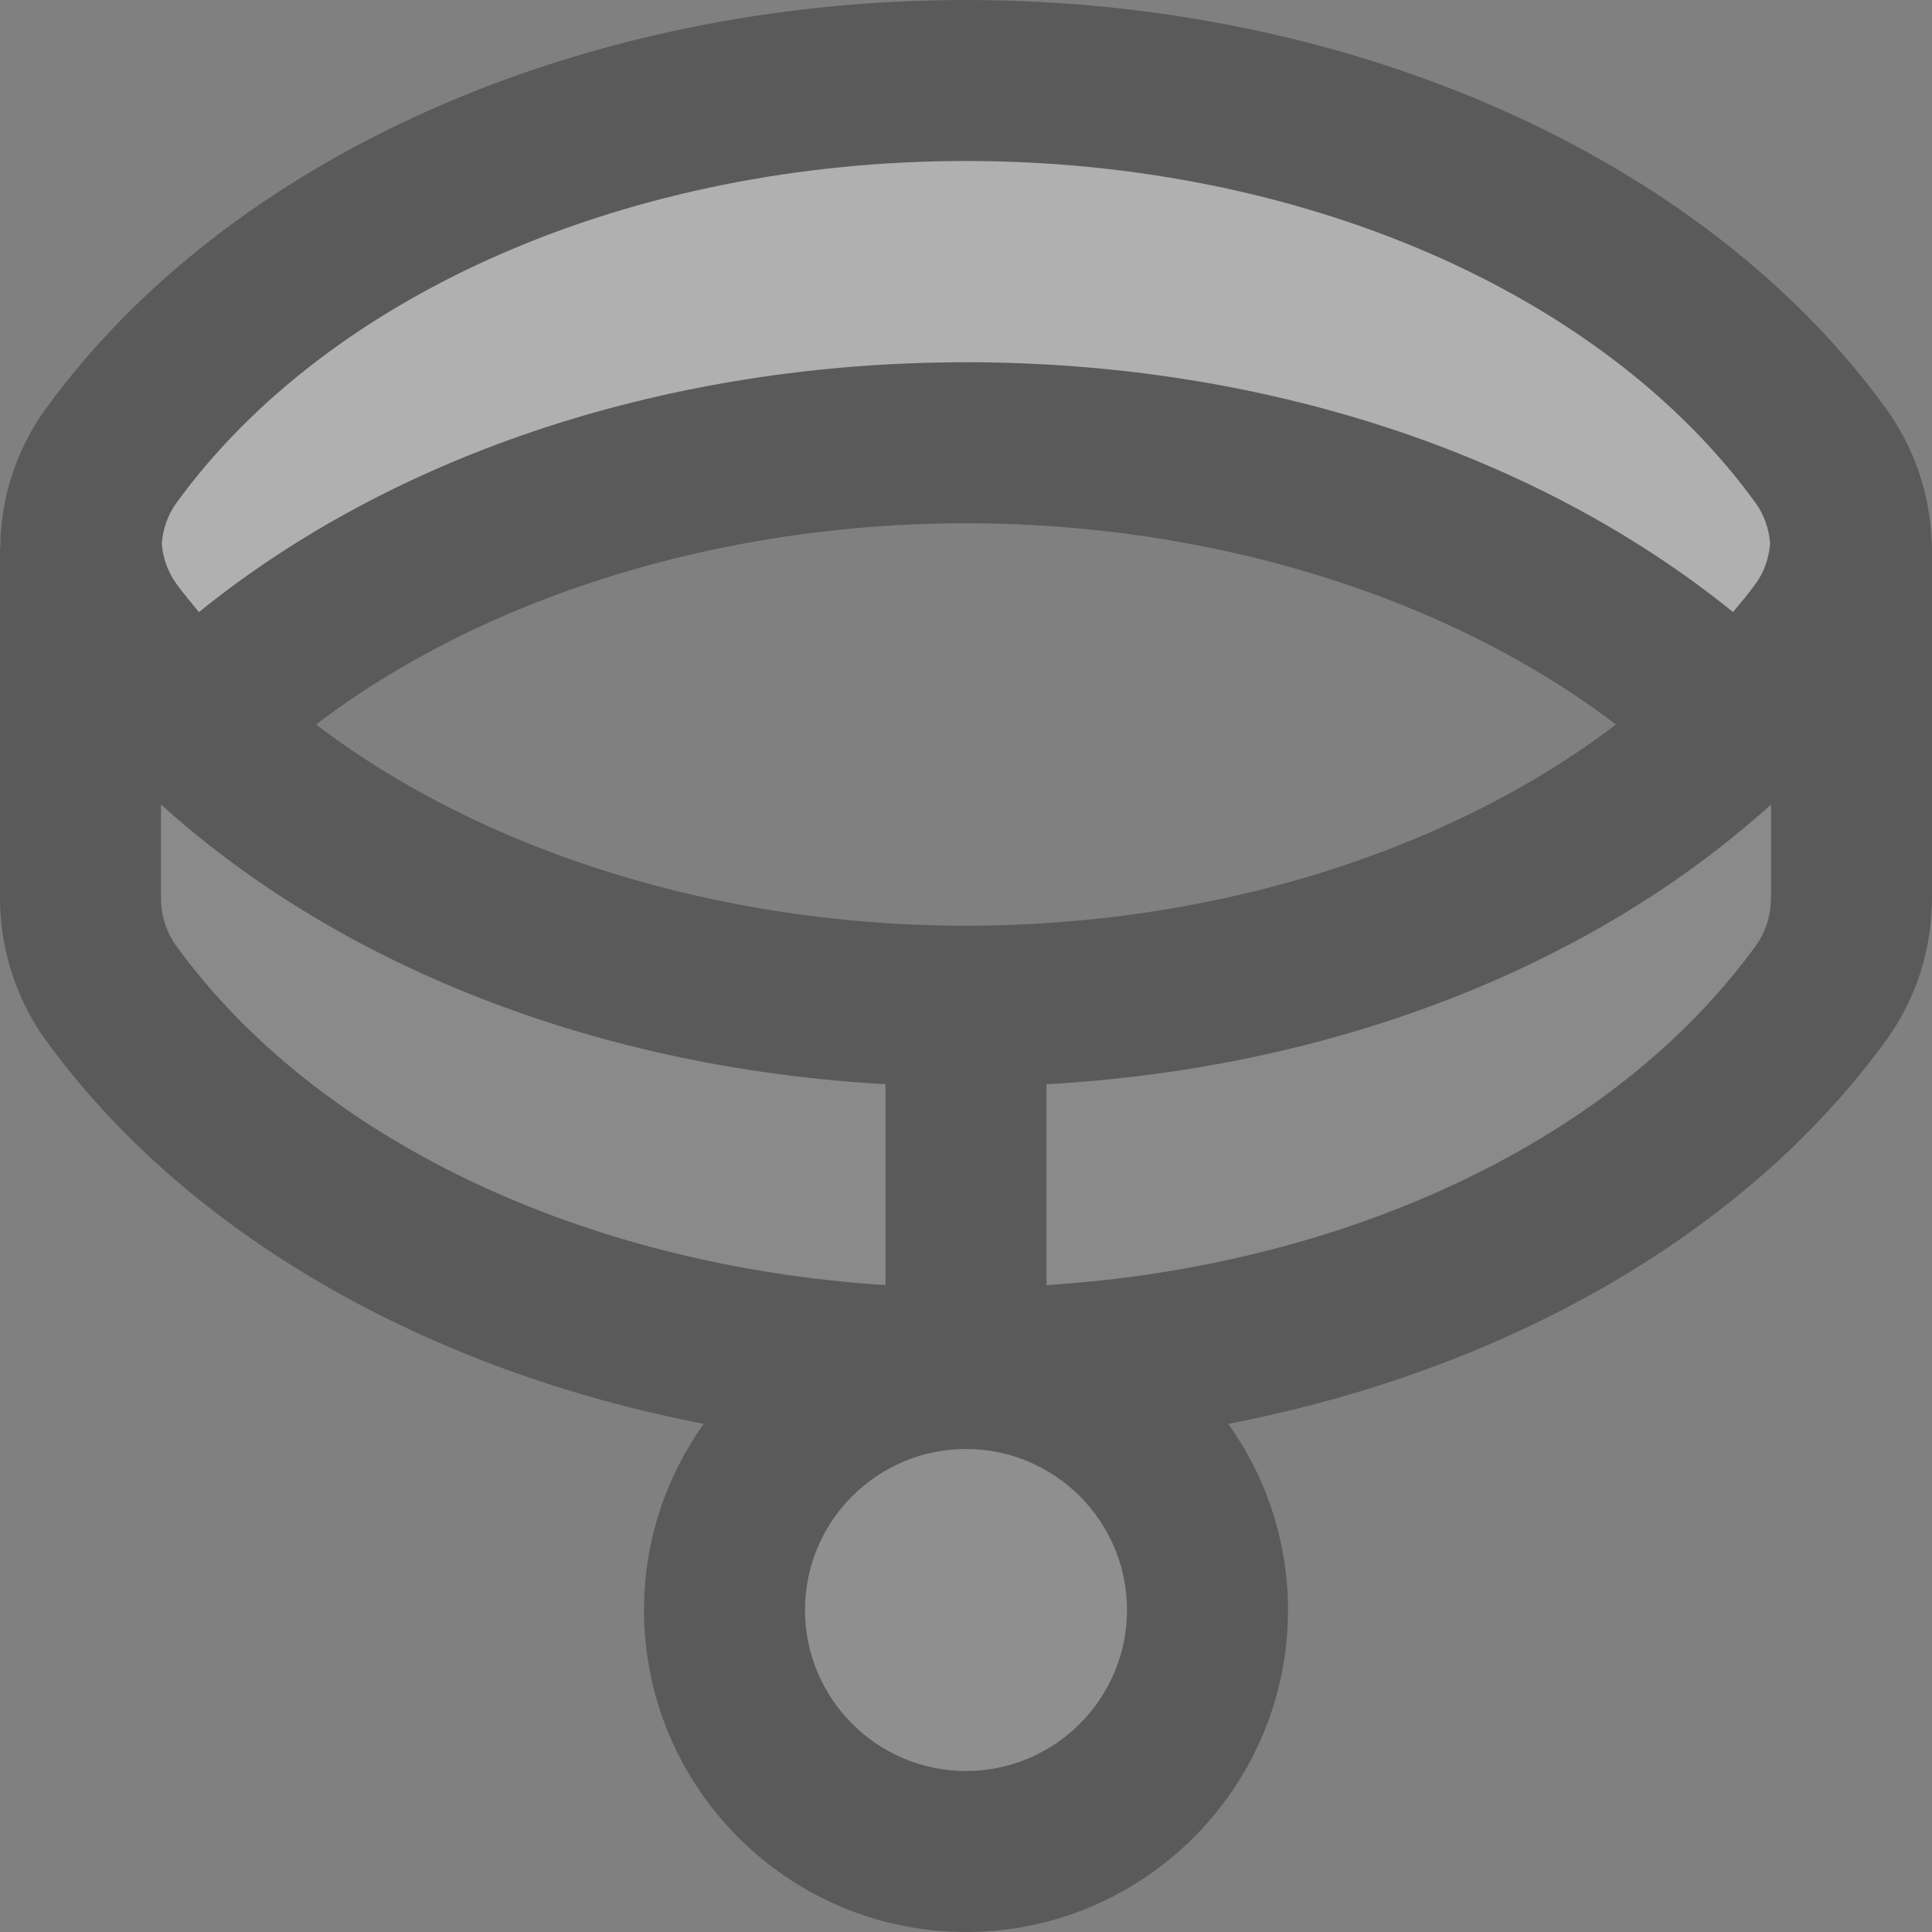 <svg width="48" height="48" viewBox="0 0 48 48" fill="none" xmlns="http://www.w3.org/2000/svg">
<rect x="0" y="0" width="48" height="48" fill="#808080" stroke="none"/>
<g style="mix-blend-mode:darken" opacity="0.44" clip-path="url(#clip0)">
<path d="M46 18V22.31C46 22.37 46 22.44 45.99 22.5V22.55C45.95 23.31 45.69 24.05 45.25 24.66C41.23 30.21 33.22 34 24 34V25C31.86 25 38.84 22.25 43.21 18C43.97 17.26 44.66 16.48 45.25 15.66C45.7 15.03 45.96 14.28 45.99 13.5C46 13.56 46 13.63 46 13.69V18Z" fill="#979797"/>
<path d="M45.25 11.34C45.7 11.97 45.96 12.72 45.99 13.5C45.96 14.28 45.7 15.03 45.25 15.66C44.66 16.48 43.97 17.26 43.21 18C38.84 13.75 31.86 11 24 11C16.14 11 9.16 13.75 4.79 18C4.03 17.26 3.34 16.48 2.75 15.66C2.3 15.03 2.04 14.28 2.01 13.5C2.01 13.48 2.01 13.47 2.01 13.45C2.05 12.69 2.31 11.95 2.75 11.34C6.77 5.79 14.78 2 24 2C33.22 2 41.23 5.79 45.25 11.34Z" fill="#EDEDED"/>
<path d="M30 40C30 43.313 27.314 46 24 46C20.686 46 18 43.313 18 40C18 36.687 20.686 34 24 34C27.314 34 30 36.687 30 40Z" fill="#A1A1A1"/>
<path d="M24 25V34C14.78 34 6.77 30.21 2.75 24.66C2.26 23.98 2 23.15 2 22.31V13.69C2 13.63 2 13.56 2.01 13.5C2.04 14.28 2.3 15.03 2.75 15.66C3.34 16.48 4.03 17.26 4.79 18C9.16 22.25 16.14 25 24 25Z" fill="#979797"/>
<path d="M46.87 10.167C42.328 3.896 33.564 0 24 0C14.436 0 5.673 3.896 1.127 10.17C0.458 11.098 0.073 12.196 0.012 13.345C0.011 13.363 0.015 13.379 0.014 13.397C0.014 13.415 0.009 13.432 0.009 13.45C0.009 13.468 0.009 13.506 0.01 13.538C0.009 13.59 0 13.642 0 13.69V22.31C0 23.571 0.4 24.821 1.13 25.833C4.613 30.641 10.58 34.044 17.484 35.375C16.553 36.683 16 38.276 16 40C16 44.411 19.589 48 24 48C28.411 48 32 44.411 32 40C32 38.276 31.447 36.683 30.516 35.375C37.42 34.045 43.388 30.641 46.872 25.83C47.541 24.902 47.927 23.804 47.987 22.654C47.988 22.643 47.988 22.626 47.989 22.608C47.997 22.507 48 22.404 48 22.31V13.69C48 13.583 47.996 13.464 47.985 13.35C47.928 12.208 47.545 11.112 46.87 10.167ZM24 23C17.864 23 11.998 21.159 7.852 18C11.998 14.841 17.863 13 24 13C30.136 13 36.002 14.841 40.147 18C36.002 21.159 30.136 23 24 23ZM24 4C32.306 4 39.827 7.262 43.622 12.502C43.833 12.797 43.949 13.142 43.978 13.5C43.949 13.858 43.834 14.202 43.627 14.492C43.456 14.729 43.255 14.968 43.057 15.206C38.162 11.245 31.344 9 24 9C16.656 9 9.838 11.245 4.943 15.207C4.747 14.97 4.547 14.732 4.378 14.498C4.161 14.195 4.041 13.841 4.019 13.496C4.049 13.142 4.169 12.793 4.37 12.513C8.173 7.262 15.695 4 24 4ZM4.373 23.491C4.132 23.158 4 22.738 4 22.31V19.988C8.517 24.067 14.948 26.542 22 26.937V31.928C14.503 31.45 7.865 28.312 4.373 23.491ZM28 40C28 42.206 26.206 44 24 44C21.794 44 20 42.206 20 40C20 37.794 21.794 36 24 36C26.206 36 28 37.794 28 40ZM43.991 22.468C43.968 22.835 43.839 23.197 43.63 23.487C40.135 28.312 33.498 31.45 26 31.929V26.938C33.052 26.543 39.483 24.068 44 19.989V22.321C43.996 22.369 43.993 22.42 43.991 22.468Z" fill="#2A2A2A"/>
</g>
<defs>
<clipPath id="clip0">
<rect width="48" height="48" fill="white"/>
</clipPath>
</defs>
</svg>
